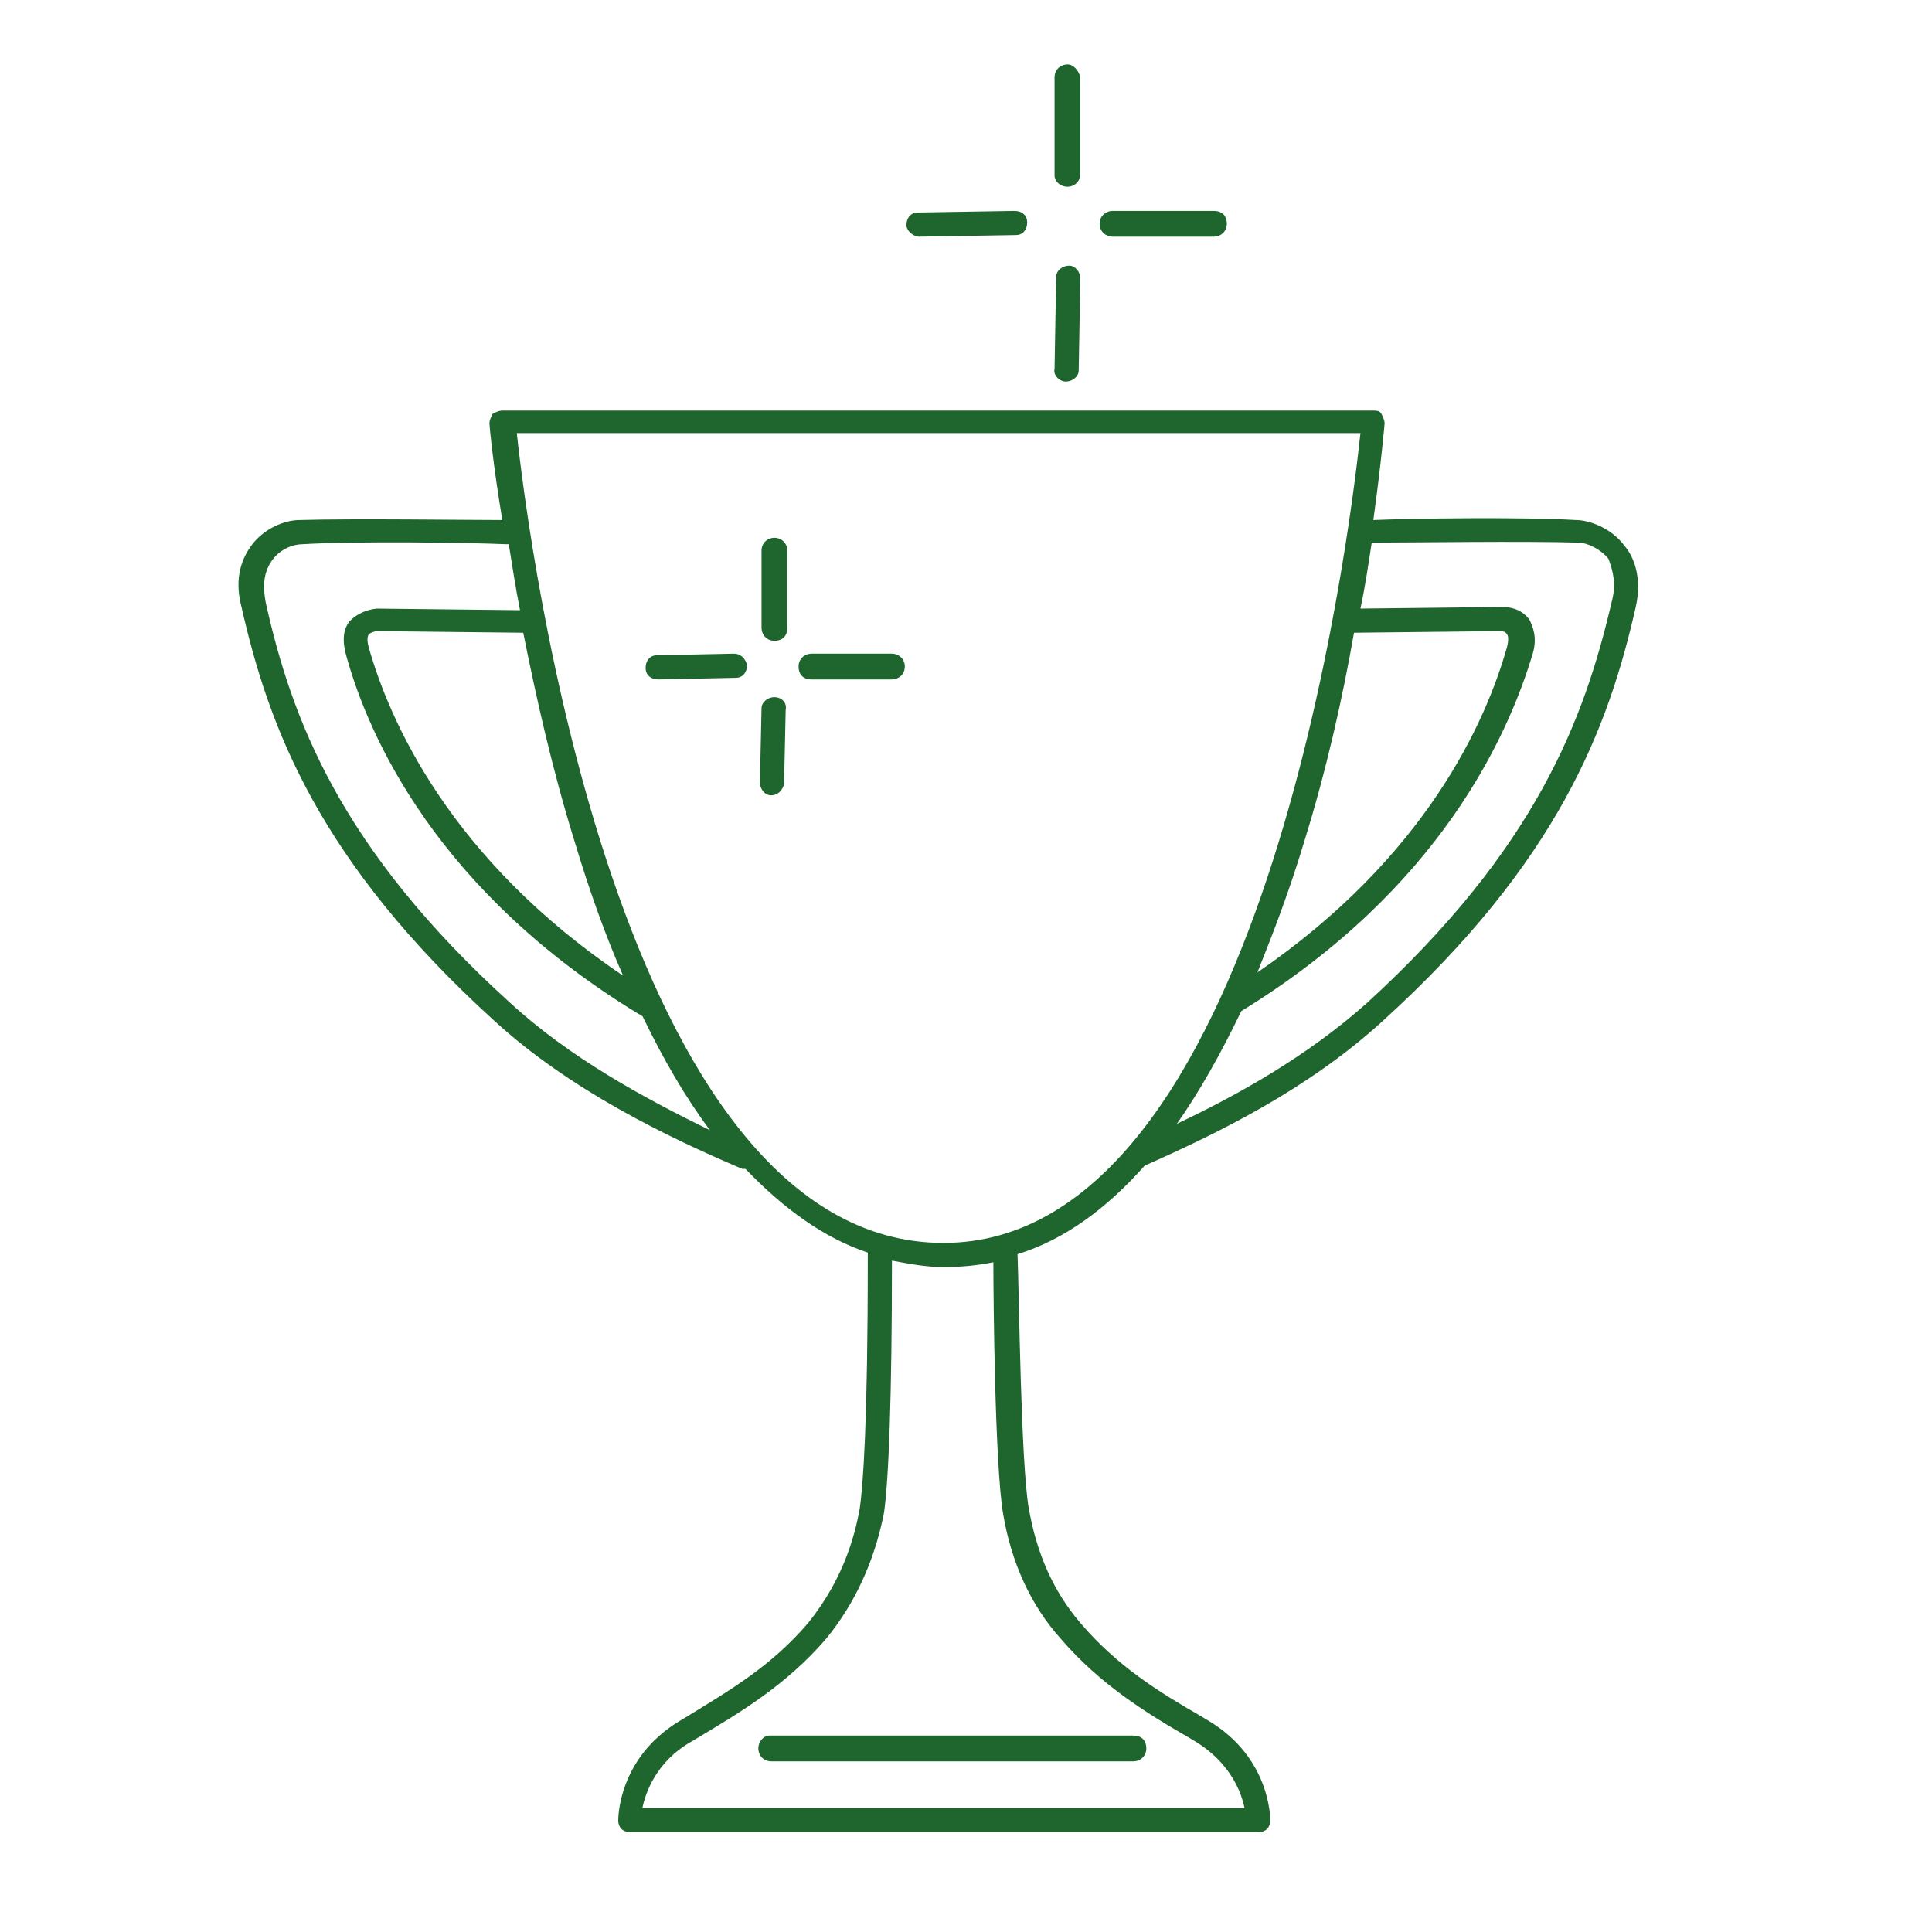 <?xml version="1.0" encoding="UTF-8"?> <svg xmlns="http://www.w3.org/2000/svg" xmlns:xlink="http://www.w3.org/1999/xlink" version="1.1" id="Layer_1" x="0px" y="0px" viewBox="0 0 120 120" style="enable-background:new 0 0 120 120;" xml:space="preserve"> <style type="text/css"> .st0{fill:#1F652E;} .st1{fill:#1F642E;} </style> <g> <path class="st0" d="M47.1,108.6c0,0.4,0.3,0.8,0.8,0.8h22.5c0.4,0,0.8-0.3,0.8-0.8s-0.3-0.8-0.8-0.8H47.8 C47.4,107.8,47.1,108.2,47.1,108.6z"></path> <path class="st0" d="M100.9,33.9c-0.8-1.1-2.2-1.6-3-1.6c-3.4-0.2-10.3-0.1-12.6,0c0.5-3.6,0.7-6,0.7-6c0-0.2-0.1-0.4-0.2-0.6 c-0.1-0.2-0.3-0.2-0.6-0.2h-54c-0.2,0-0.4,0.1-0.6,0.2c-0.1,0.2-0.2,0.4-0.2,0.6c0,0.1,0.2,2.4,0.8,6c-2.3,0-9.2-0.1-12.6,0 c-0.9,0-2.2,0.5-3,1.6c-0.5,0.7-1.1,1.9-0.6,3.8c1.7,7.5,4.8,15.8,15.7,25.7c4.7,4.3,10.7,7.2,15.4,9.2c0.1,0,0.1,0,0.2,0 c2.4,2.5,4.9,4.3,7.6,5.2v0.3c0,10.5-0.3,14.2-0.5,15.6c-0.5,2.8-1.6,5.1-3.2,7.1c-2.3,2.7-4.9,4.2-7.5,5.8l-0.5,0.3 c-3.8,2.3-3.8,6-3.8,6.2c0,0.2,0.1,0.4,0.2,0.5c0.1,0.1,0.3,0.2,0.5,0.2h39.1c0.2,0,0.4-0.1,0.5-0.2c0.1-0.1,0.2-0.3,0.2-0.5 c0-0.2,0-3.9-3.8-6.2l-0.5-0.3c-2.6-1.5-5.2-3.1-7.5-5.8c-1.7-2-2.7-4.3-3.2-7.1c-0.5-2.9-0.6-13.4-0.7-15.8 c2.9-0.9,5.5-2.8,7.9-5.5c4.5-2,10.1-4.7,14.8-9c10.9-9.9,14-18.2,15.7-25.7C102,35.9,101.5,34.6,100.9,33.9z M84.1,39.3l9-0.1 c0.2,0,0.4,0,0.5,0.2c0.1,0.1,0.1,0.4,0,0.8c-1.3,4.6-5,13-15.5,20.2c1-2.5,2-5.1,2.9-8.1C82.4,47.8,83.4,43.3,84.1,39.3z M35.7,52.3c0.9,3,1.9,5.8,3,8.3C28,53.4,24.2,44.8,22.9,40.2c-0.1-0.4-0.1-0.6,0-0.8c0.1-0.1,0.4-0.2,0.5-0.2l9.1,0.1 C33.3,43.3,34.3,47.8,35.7,52.3z M31.7,62.3c-10.6-9.6-13.6-17.7-15.2-24.9c-0.2-1.1-0.1-1.9,0.4-2.6c0.5-0.7,1.3-1,1.9-1 c3.4-0.2,10.3-0.1,12.6,0c0.1,0,0.1,0,0.2,0c0.2,1.2,0.4,2.6,0.7,4.1l-8.9-0.1c-0.9,0.1-1.4,0.5-1.7,0.8c-0.3,0.4-0.5,1-0.2,2.1 c1.4,5.1,5.7,14.7,18.2,22.3c0.1,0,0.1,0.1,0.2,0.1c1.3,2.7,2.7,5.1,4.2,7.1C40,68.2,35.4,65.7,31.7,62.3z M62.3,94 c0.5,3,1.7,5.7,3.6,7.8c2.4,2.8,5.3,4.6,7.9,6.1l0.5,0.3c2.1,1.3,2.8,3.1,3,4.1H39.9c0.2-1,0.9-2.9,3-4.1l0.5-0.3 c2.5-1.5,5.4-3.2,7.9-6.1c1.8-2.2,3-4.8,3.6-7.8c0.3-2,0.5-7.3,0.5-15.7c1.1,0.2,2.1,0.4,3.2,0.4c0,0,0,0,0,0 c1.1,0,2.1-0.1,3.1-0.3C61.7,80.9,61.8,91,62.3,94z M58.6,77.2C58.6,77.2,58.6,77.2,58.6,77.2c-20.2,0-25.8-43.7-26.5-50.3h52.4 C83.8,33.5,78.4,77.2,58.6,77.2z M100.1,37.4c-1.7,7.3-4.7,15.3-15.2,24.9c-3.7,3.3-8,5.7-11.8,7.5c1.4-2,2.7-4.3,4-7 c12.4-7.6,16.6-17.2,18.1-22.2c0.3-1,0-1.7-0.2-2.1c-0.2-0.3-0.7-0.8-1.7-0.8l-8.8,0.1c0.3-1.4,0.5-2.8,0.7-4.1c0.1,0,0.1,0,0.2,0 c2.3,0,9.2-0.1,12.6,0c0.6,0,1.4,0.4,1.9,1C100.2,35.5,100.4,36.3,100.1,37.4z"></path> <path class="st0" d="M66.3,11.6c0.4,0,0.8-0.3,0.8-0.8V4.8C67,4.4,66.7,4,66.3,4s-0.8,0.3-0.8,0.8v6.1 C65.5,11.3,65.9,11.6,66.3,11.6z"></path> <path class="st0" d="M66.2,23.7C66.2,23.7,66.2,23.7,66.2,23.7c0.4,0,0.8-0.3,0.8-0.7l0.1-5.7c0-0.4-0.3-0.8-0.7-0.8 c-0.4,0-0.8,0.3-0.8,0.7l-0.1,5.7C65.4,23.3,65.8,23.7,66.2,23.7z"></path> <path class="st0" d="M57.1,14.7C57.1,14.7,57.1,14.7,57.1,14.7l6-0.1c0.4,0,0.7-0.3,0.7-0.8c0-0.4-0.3-0.7-0.8-0.7c0,0,0,0,0,0 l-6,0.1c-0.4,0-0.7,0.3-0.7,0.8C56.3,14.3,56.7,14.7,57.1,14.7z"></path> <path class="st0" d="M69.1,14.7h6.3c0.4,0,0.8-0.3,0.8-0.8s-0.3-0.8-0.8-0.8h-6.3c-0.4,0-0.8,0.3-0.8,0.8S68.7,14.7,69.1,14.7z"></path> <path class="st0" d="M48.1,33.4c-0.4,0-0.8,0.3-0.8,0.8V39c0,0.4,0.3,0.8,0.8,0.8s0.8-0.3,0.8-0.8v-4.8 C48.9,33.7,48.5,33.4,48.1,33.4z"></path> <path class="st0" d="M48.1,43.3C48.1,43.3,48.1,43.3,48.1,43.3c-0.4,0-0.8,0.3-0.8,0.7l-0.1,4.6c0,0.4,0.3,0.8,0.7,0.8c0,0,0,0,0,0 c0.4,0,0.7-0.3,0.8-0.7l0.1-4.6C48.9,43.6,48.5,43.3,48.1,43.3z"></path> <path class="st0" d="M45.6,40.6C45.6,40.6,45.6,40.6,45.6,40.6l-4.8,0.1c-0.4,0-0.7,0.3-0.7,0.8c0,0.4,0.3,0.7,0.8,0.7c0,0,0,0,0,0 l4.8-0.1c0.4,0,0.7-0.3,0.7-0.8C46.3,40.9,46,40.6,45.6,40.6z"></path> <path class="st0" d="M55.4,40.6h-5c-0.4,0-0.8,0.3-0.8,0.8s0.3,0.8,0.8,0.8h5c0.4,0,0.8-0.3,0.8-0.8S55.8,40.6,55.4,40.6z"></path> </g> </svg> 